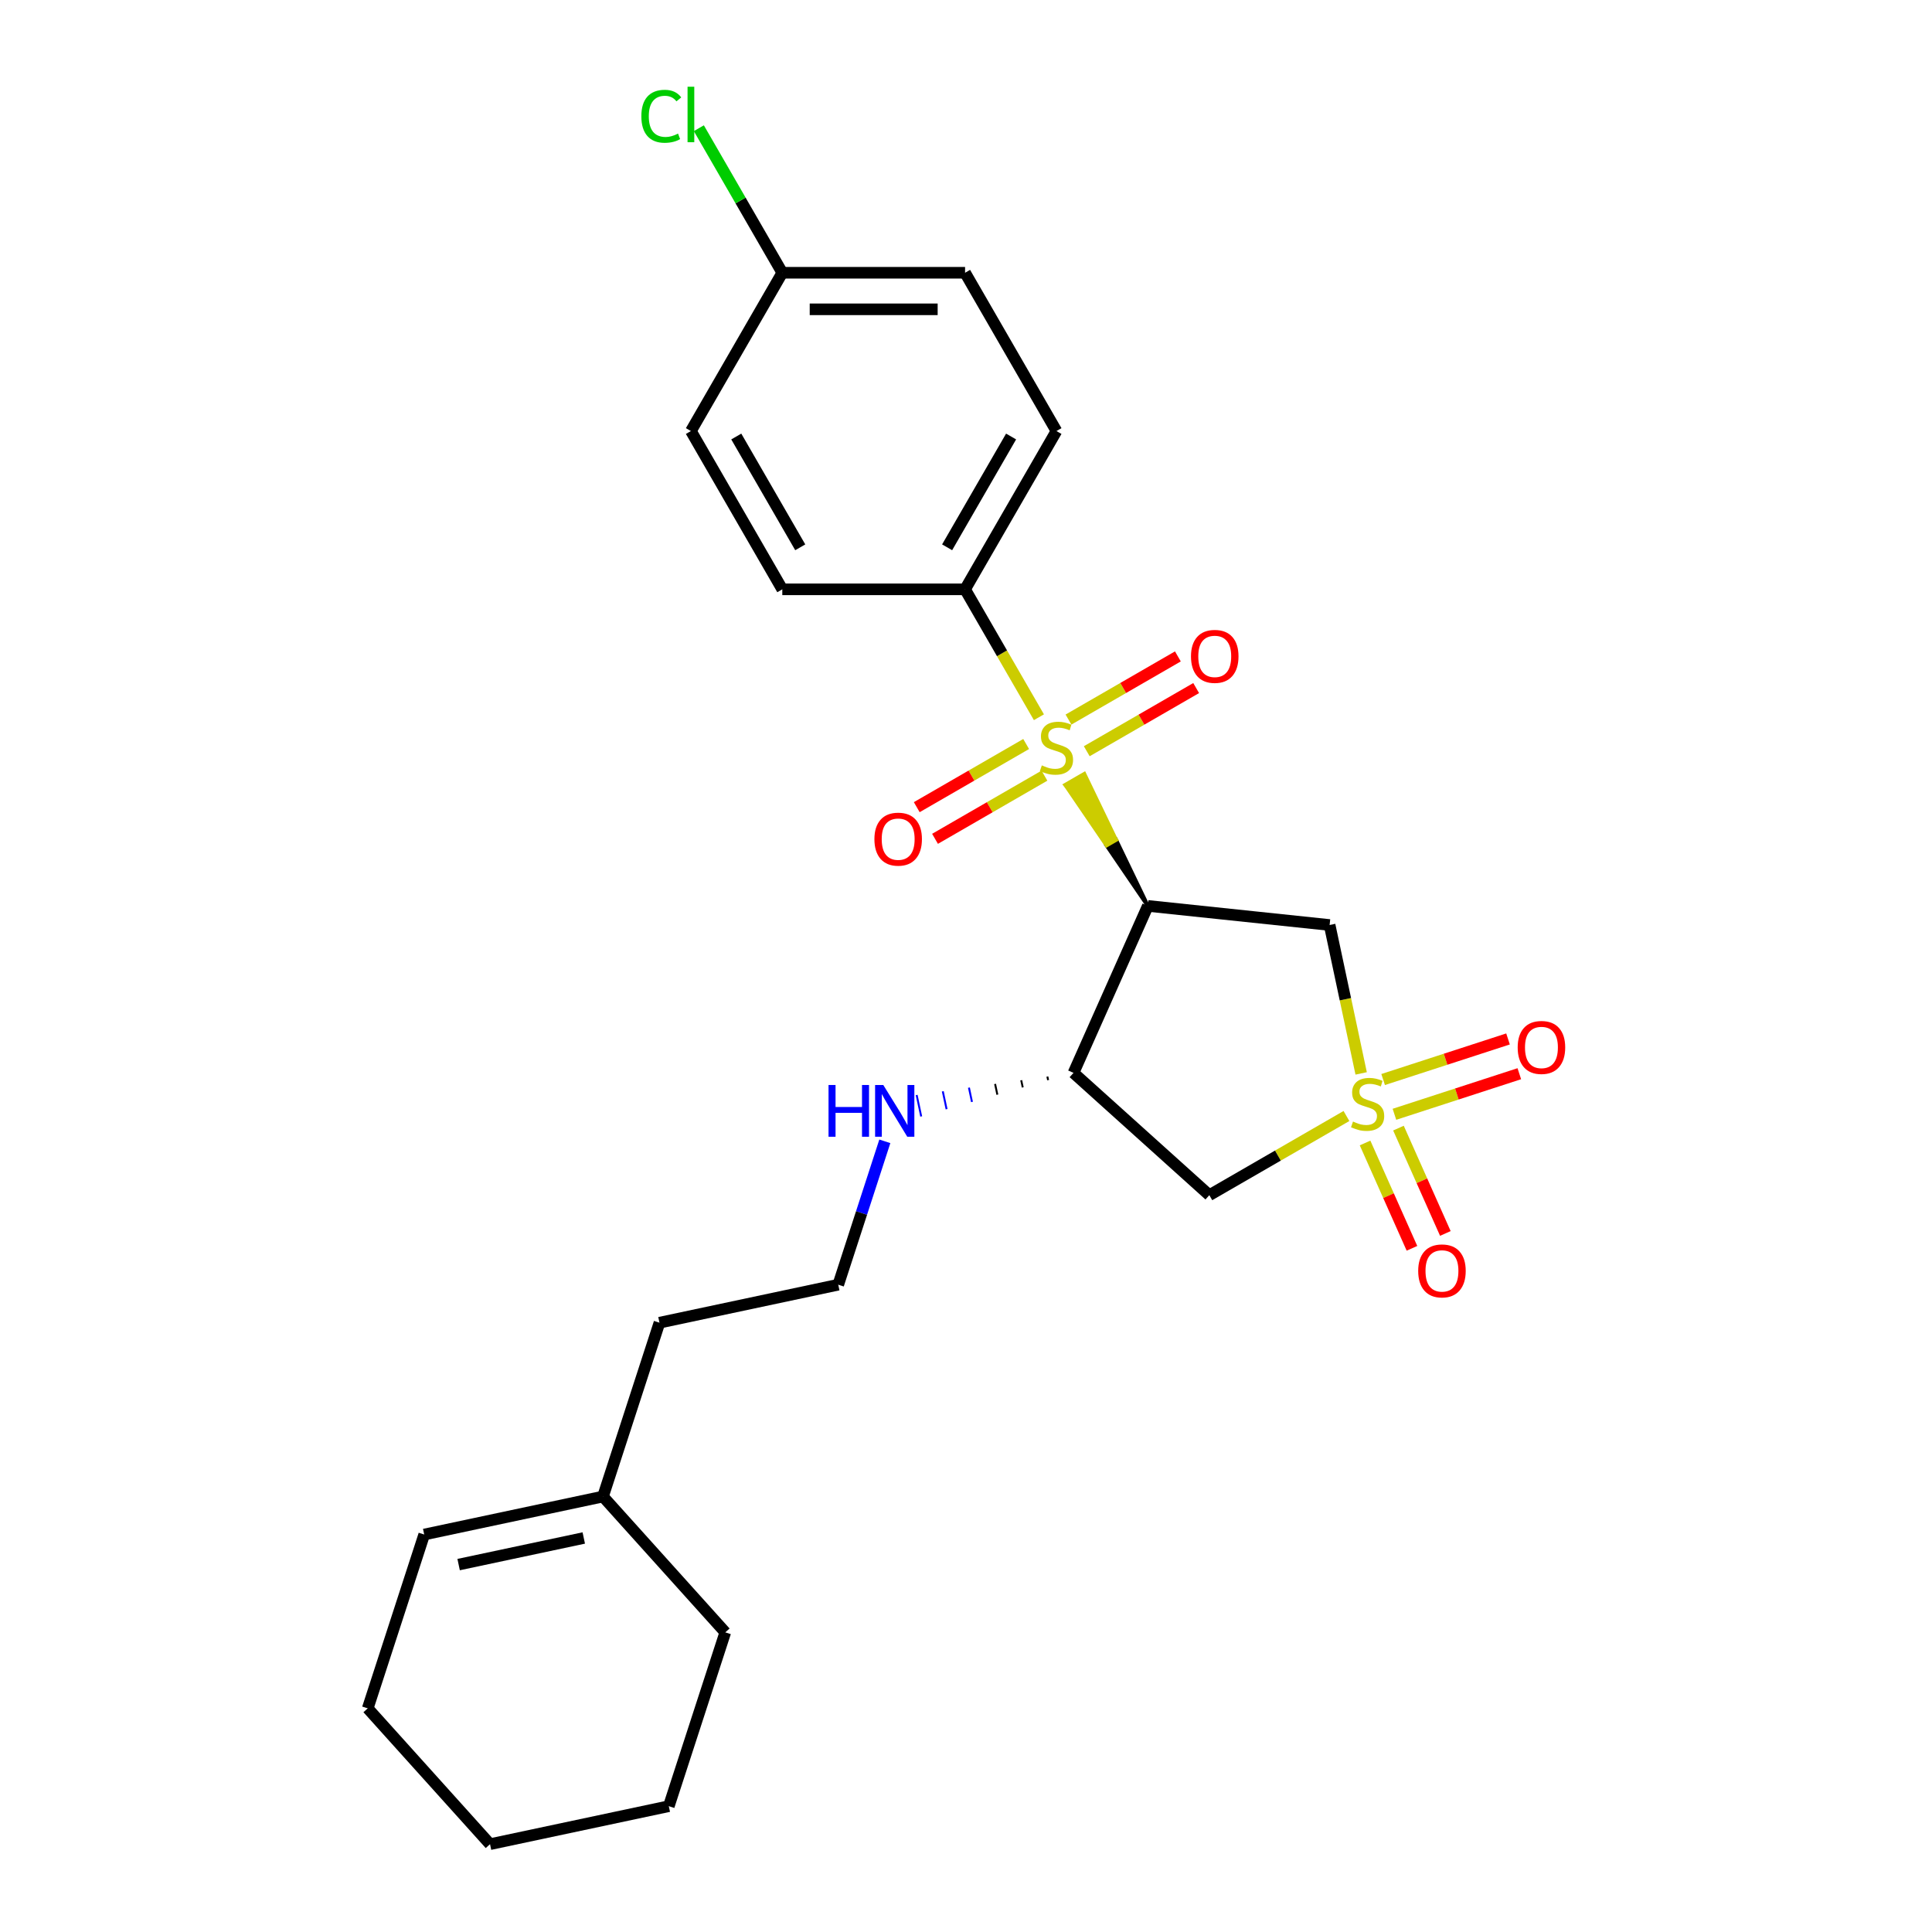 <?xml version='1.0' encoding='iso-8859-1'?>
<svg version='1.1' baseProfile='full'
              xmlns='http://www.w3.org/2000/svg'
                      xmlns:rdkit='http://www.rdkit.org/xml'
                      xmlns:xlink='http://www.w3.org/1999/xlink'
                  xml:space='preserve'
width='1000px' height='1000px' viewBox='0 0 1000 1000'>
<!-- END OF HEADER -->
<rect style='opacity:1.0;fill:#FFFFFF;stroke:none' width='1000' height='1000' x='0' y='0'> </rect>
<path class='bond-2' d='M 704.534,555.594 L 696.37,517.188' style='fill:none;fill-rule:evenodd;stroke:#CCCC00;stroke-width:6px;stroke-linecap:butt;stroke-linejoin:miter;stroke-opacity:1' />
<path class='bond-2' d='M 696.37,517.188 L 688.207,478.782' style='fill:none;fill-rule:evenodd;stroke:#000000;stroke-width:6px;stroke-linecap:butt;stroke-linejoin:miter;stroke-opacity:1' />
<path class='bond-3' d='M 696.921,577.642 L 661.434,598.131' style='fill:none;fill-rule:evenodd;stroke:#CCCC00;stroke-width:6px;stroke-linecap:butt;stroke-linejoin:miter;stroke-opacity:1' />
<path class='bond-3' d='M 661.434,598.131 L 625.948,618.619' style='fill:none;fill-rule:evenodd;stroke:#000000;stroke-width:6px;stroke-linecap:butt;stroke-linejoin:miter;stroke-opacity:1' />
<path class='bond-6' d='M 721.754,576.755 L 754.075,566.253' style='fill:none;fill-rule:evenodd;stroke:#CCCC00;stroke-width:6px;stroke-linecap:butt;stroke-linejoin:miter;stroke-opacity:1' />
<path class='bond-6' d='M 754.075,566.253 L 786.396,555.752' style='fill:none;fill-rule:evenodd;stroke:#FF0000;stroke-width:6px;stroke-linecap:butt;stroke-linejoin:miter;stroke-opacity:1' />
<path class='bond-6' d='M 715.907,558.761 L 748.229,548.259' style='fill:none;fill-rule:evenodd;stroke:#CCCC00;stroke-width:6px;stroke-linecap:butt;stroke-linejoin:miter;stroke-opacity:1' />
<path class='bond-6' d='M 748.229,548.259 L 780.55,537.757' style='fill:none;fill-rule:evenodd;stroke:#FF0000;stroke-width:6px;stroke-linecap:butt;stroke-linejoin:miter;stroke-opacity:1' />
<path class='bond-7' d='M 706.554,591.607 L 718.691,618.867' style='fill:none;fill-rule:evenodd;stroke:#CCCC00;stroke-width:6px;stroke-linecap:butt;stroke-linejoin:miter;stroke-opacity:1' />
<path class='bond-7' d='M 718.691,618.867 L 730.828,646.127' style='fill:none;fill-rule:evenodd;stroke:#FF0000;stroke-width:6px;stroke-linecap:butt;stroke-linejoin:miter;stroke-opacity:1' />
<path class='bond-7' d='M 723.839,583.912 L 735.976,611.171' style='fill:none;fill-rule:evenodd;stroke:#CCCC00;stroke-width:6px;stroke-linecap:butt;stroke-linejoin:miter;stroke-opacity:1' />
<path class='bond-7' d='M 735.976,611.171 L 748.112,638.431' style='fill:none;fill-rule:evenodd;stroke:#FF0000;stroke-width:6px;stroke-linecap:butt;stroke-linejoin:miter;stroke-opacity:1' />
<path class='bond-0' d='M 594.122,468.893 L 577.676,434.731 L 572.76,437.569 Z' style='fill:#000000;fill-rule:evenodd;fill-opacity:1;stroke:#000000;stroke-width:2px;stroke-linecap:butt;stroke-linejoin:miter;stroke-opacity:1;' />
<path class='bond-0' d='M 577.676,434.731 L 551.398,406.245 L 561.229,400.569 Z' style='fill:#CCCC00;fill-rule:evenodd;fill-opacity:1;stroke:#CCCC00;stroke-width:2px;stroke-linecap:butt;stroke-linejoin:miter;stroke-opacity:1;' />
<path class='bond-0' d='M 577.676,434.731 L 572.76,437.569 L 551.398,406.245 Z' style='fill:#CCCC00;fill-rule:evenodd;fill-opacity:1;stroke:#CCCC00;stroke-width:2px;stroke-linecap:butt;stroke-linejoin:miter;stroke-opacity:1;' />
<path class='bond-5' d='M 537.743,371.242 L 518.631,338.139' style='fill:none;fill-rule:evenodd;stroke:#CCCC00;stroke-width:6px;stroke-linecap:butt;stroke-linejoin:miter;stroke-opacity:1' />
<path class='bond-5' d='M 518.631,338.139 L 499.52,305.037' style='fill:none;fill-rule:evenodd;stroke:#000000;stroke-width:6px;stroke-linecap:butt;stroke-linejoin:miter;stroke-opacity:1' />
<path class='bond-8' d='M 562.506,388.833 L 590.819,372.486' style='fill:none;fill-rule:evenodd;stroke:#CCCC00;stroke-width:6px;stroke-linecap:butt;stroke-linejoin:miter;stroke-opacity:1' />
<path class='bond-8' d='M 590.819,372.486 L 619.132,356.14' style='fill:none;fill-rule:evenodd;stroke:#FF0000;stroke-width:6px;stroke-linecap:butt;stroke-linejoin:miter;stroke-opacity:1' />
<path class='bond-8' d='M 553.046,372.447 L 581.359,356.101' style='fill:none;fill-rule:evenodd;stroke:#CCCC00;stroke-width:6px;stroke-linecap:butt;stroke-linejoin:miter;stroke-opacity:1' />
<path class='bond-8' d='M 581.359,356.101 L 609.672,339.754' style='fill:none;fill-rule:evenodd;stroke:#FF0000;stroke-width:6px;stroke-linecap:butt;stroke-linejoin:miter;stroke-opacity:1' />
<path class='bond-9' d='M 531.136,385.097 L 502.823,401.444' style='fill:none;fill-rule:evenodd;stroke:#CCCC00;stroke-width:6px;stroke-linecap:butt;stroke-linejoin:miter;stroke-opacity:1' />
<path class='bond-9' d='M 502.823,401.444 L 474.51,417.79' style='fill:none;fill-rule:evenodd;stroke:#FF0000;stroke-width:6px;stroke-linecap:butt;stroke-linejoin:miter;stroke-opacity:1' />
<path class='bond-9' d='M 540.596,401.483 L 512.283,417.829' style='fill:none;fill-rule:evenodd;stroke:#CCCC00;stroke-width:6px;stroke-linecap:butt;stroke-linejoin:miter;stroke-opacity:1' />
<path class='bond-9' d='M 512.283,417.829 L 483.97,434.176' style='fill:none;fill-rule:evenodd;stroke:#FF0000;stroke-width:6px;stroke-linecap:butt;stroke-linejoin:miter;stroke-opacity:1' />
<path class='bond-1' d='M 594.122,468.893 L 688.207,478.782' style='fill:none;fill-rule:evenodd;stroke:#000000;stroke-width:6px;stroke-linecap:butt;stroke-linejoin:miter;stroke-opacity:1' />
<path class='bond-25' d='M 594.122,468.893 L 555.644,555.317' style='fill:none;fill-rule:evenodd;stroke:#000000;stroke-width:6px;stroke-linecap:butt;stroke-linejoin:miter;stroke-opacity:1' />
<path class='bond-4' d='M 625.948,618.619 L 555.644,555.317' style='fill:none;fill-rule:evenodd;stroke:#000000;stroke-width:6px;stroke-linecap:butt;stroke-linejoin:miter;stroke-opacity:1' />
<path class='bond-11' d='M 542.112,557.226 L 542.506,559.077' style='fill:none;fill-rule:evenodd;stroke:#000000;stroke-width:1.0px;stroke-linecap:butt;stroke-linejoin:miter;stroke-opacity:1' />
<path class='bond-11' d='M 528.581,559.135 L 529.367,562.837' style='fill:none;fill-rule:evenodd;stroke:#000000;stroke-width:1.0px;stroke-linecap:butt;stroke-linejoin:miter;stroke-opacity:1' />
<path class='bond-11' d='M 515.049,561.044 L 516.229,566.597' style='fill:none;fill-rule:evenodd;stroke:#000000;stroke-width:1.0px;stroke-linecap:butt;stroke-linejoin:miter;stroke-opacity:1' />
<path class='bond-11' d='M 501.517,562.954 L 503.091,570.356' style='fill:none;fill-rule:evenodd;stroke:#0000FF;stroke-width:1.0px;stroke-linecap:butt;stroke-linejoin:miter;stroke-opacity:1' />
<path class='bond-11' d='M 487.985,564.863 L 489.952,574.116' style='fill:none;fill-rule:evenodd;stroke:#0000FF;stroke-width:1.0px;stroke-linecap:butt;stroke-linejoin:miter;stroke-opacity:1' />
<path class='bond-11' d='M 474.454,566.772 L 476.814,577.876' style='fill:none;fill-rule:evenodd;stroke:#0000FF;stroke-width:1.0px;stroke-linecap:butt;stroke-linejoin:miter;stroke-opacity:1' />
<path class='bond-12' d='M 499.52,305.037 L 546.821,223.108' style='fill:none;fill-rule:evenodd;stroke:#000000;stroke-width:6px;stroke-linecap:butt;stroke-linejoin:miter;stroke-opacity:1' />
<path class='bond-12' d='M 490.229,283.287 L 523.34,225.937' style='fill:none;fill-rule:evenodd;stroke:#000000;stroke-width:6px;stroke-linecap:butt;stroke-linejoin:miter;stroke-opacity:1' />
<path class='bond-13' d='M 499.52,305.037 L 404.917,305.037' style='fill:none;fill-rule:evenodd;stroke:#000000;stroke-width:6px;stroke-linecap:butt;stroke-linejoin:miter;stroke-opacity:1' />
<path class='bond-10' d='M 312.105,774.6 L 341.339,684.628' style='fill:none;fill-rule:evenodd;stroke:#000000;stroke-width:6px;stroke-linecap:butt;stroke-linejoin:miter;stroke-opacity:1' />
<path class='bond-14' d='M 312.105,774.6 L 219.57,794.269' style='fill:none;fill-rule:evenodd;stroke:#000000;stroke-width:6px;stroke-linecap:butt;stroke-linejoin:miter;stroke-opacity:1' />
<path class='bond-14' d='M 302.159,796.058 L 237.384,809.826' style='fill:none;fill-rule:evenodd;stroke:#000000;stroke-width:6px;stroke-linecap:butt;stroke-linejoin:miter;stroke-opacity:1' />
<path class='bond-21' d='M 312.105,774.6 L 375.407,844.904' style='fill:none;fill-rule:evenodd;stroke:#000000;stroke-width:6px;stroke-linecap:butt;stroke-linejoin:miter;stroke-opacity:1' />
<path class='bond-19' d='M 457.988,590.747 L 445.931,627.853' style='fill:none;fill-rule:evenodd;stroke:#0000FF;stroke-width:6px;stroke-linecap:butt;stroke-linejoin:miter;stroke-opacity:1' />
<path class='bond-19' d='M 445.931,627.853 L 433.875,664.959' style='fill:none;fill-rule:evenodd;stroke:#000000;stroke-width:6px;stroke-linecap:butt;stroke-linejoin:miter;stroke-opacity:1' />
<path class='bond-16' d='M 546.821,223.108 L 499.52,141.18' style='fill:none;fill-rule:evenodd;stroke:#000000;stroke-width:6px;stroke-linecap:butt;stroke-linejoin:miter;stroke-opacity:1' />
<path class='bond-17' d='M 404.917,305.037 L 357.616,223.108' style='fill:none;fill-rule:evenodd;stroke:#000000;stroke-width:6px;stroke-linecap:butt;stroke-linejoin:miter;stroke-opacity:1' />
<path class='bond-17' d='M 414.207,283.287 L 381.096,225.937' style='fill:none;fill-rule:evenodd;stroke:#000000;stroke-width:6px;stroke-linecap:butt;stroke-linejoin:miter;stroke-opacity:1' />
<path class='bond-22' d='M 219.57,794.269 L 190.336,884.242' style='fill:none;fill-rule:evenodd;stroke:#000000;stroke-width:6px;stroke-linecap:butt;stroke-linejoin:miter;stroke-opacity:1' />
<path class='bond-15' d='M 404.917,141.18 L 357.616,223.108' style='fill:none;fill-rule:evenodd;stroke:#000000;stroke-width:6px;stroke-linecap:butt;stroke-linejoin:miter;stroke-opacity:1' />
<path class='bond-18' d='M 404.917,141.18 L 383.319,103.771' style='fill:none;fill-rule:evenodd;stroke:#000000;stroke-width:6px;stroke-linecap:butt;stroke-linejoin:miter;stroke-opacity:1' />
<path class='bond-18' d='M 383.319,103.771 L 361.721,66.363' style='fill:none;fill-rule:evenodd;stroke:#00CC00;stroke-width:6px;stroke-linecap:butt;stroke-linejoin:miter;stroke-opacity:1' />
<path class='bond-26' d='M 404.917,141.18 L 499.52,141.18' style='fill:none;fill-rule:evenodd;stroke:#000000;stroke-width:6px;stroke-linecap:butt;stroke-linejoin:miter;stroke-opacity:1' />
<path class='bond-26' d='M 419.107,160.1 L 485.329,160.1' style='fill:none;fill-rule:evenodd;stroke:#000000;stroke-width:6px;stroke-linecap:butt;stroke-linejoin:miter;stroke-opacity:1' />
<path class='bond-20' d='M 433.875,664.959 L 341.339,684.628' style='fill:none;fill-rule:evenodd;stroke:#000000;stroke-width:6px;stroke-linecap:butt;stroke-linejoin:miter;stroke-opacity:1' />
<path class='bond-23' d='M 375.407,844.904 L 346.173,934.876' style='fill:none;fill-rule:evenodd;stroke:#000000;stroke-width:6px;stroke-linecap:butt;stroke-linejoin:miter;stroke-opacity:1' />
<path class='bond-27' d='M 190.336,884.242 L 253.638,954.545' style='fill:none;fill-rule:evenodd;stroke:#000000;stroke-width:6px;stroke-linecap:butt;stroke-linejoin:miter;stroke-opacity:1' />
<path class='bond-24' d='M 346.173,934.876 L 253.638,954.545' style='fill:none;fill-rule:evenodd;stroke:#000000;stroke-width:6px;stroke-linecap:butt;stroke-linejoin:miter;stroke-opacity:1' />
<path  class='atom-0' d='M 700.308 580.513
Q 700.61 580.626, 701.859 581.156
Q 703.108 581.686, 704.47 582.026
Q 705.87 582.329, 707.233 582.329
Q 709.768 582.329, 711.244 581.118
Q 712.72 579.87, 712.72 577.713
Q 712.72 576.237, 711.963 575.329
Q 711.244 574.42, 710.109 573.928
Q 708.973 573.437, 707.081 572.869
Q 704.697 572.15, 703.259 571.469
Q 701.859 570.788, 700.837 569.35
Q 699.854 567.912, 699.854 565.49
Q 699.854 562.122, 702.124 560.041
Q 704.432 557.96, 708.973 557.96
Q 712.076 557.96, 715.595 559.435
L 714.725 562.349
Q 711.509 561.025, 709.087 561.025
Q 706.476 561.025, 705.038 562.122
Q 703.6 563.182, 703.638 565.036
Q 703.638 566.474, 704.357 567.344
Q 705.113 568.214, 706.173 568.706
Q 707.27 569.198, 709.087 569.766
Q 711.509 570.523, 712.947 571.28
Q 714.385 572.036, 715.406 573.588
Q 716.466 575.102, 716.466 577.713
Q 716.466 581.421, 713.968 583.427
Q 711.509 585.394, 707.384 585.394
Q 705 585.394, 703.184 584.865
Q 701.405 584.373, 699.286 583.502
L 700.308 580.513
' fill='#CCCC00'/>
<path  class='atom-1' d='M 539.253 396.16
Q 539.556 396.274, 540.804 396.804
Q 542.053 397.333, 543.415 397.674
Q 544.815 397.977, 546.178 397.977
Q 548.713 397.977, 550.189 396.766
Q 551.665 395.517, 551.665 393.36
Q 551.665 391.884, 550.908 390.976
Q 550.189 390.068, 549.054 389.576
Q 547.918 389.084, 546.026 388.516
Q 543.642 387.797, 542.204 387.116
Q 540.804 386.435, 539.783 384.997
Q 538.799 383.559, 538.799 381.137
Q 538.799 377.77, 541.069 375.688
Q 543.377 373.607, 547.918 373.607
Q 551.021 373.607, 554.541 375.083
L 553.67 377.997
Q 550.454 376.672, 548.032 376.672
Q 545.421 376.672, 543.983 377.77
Q 542.545 378.829, 542.583 380.683
Q 542.583 382.121, 543.302 382.992
Q 544.059 383.862, 545.118 384.354
Q 546.216 384.846, 548.032 385.413
Q 550.454 386.17, 551.892 386.927
Q 553.33 387.684, 554.351 389.235
Q 555.411 390.749, 555.411 393.36
Q 555.411 397.068, 552.913 399.074
Q 550.454 401.042, 546.329 401.042
Q 543.945 401.042, 542.129 400.512
Q 540.35 400.02, 538.231 399.15
L 539.253 396.16
' fill='#CCCC00'/>
<path  class='atom-7' d='M 785.55 542.159
Q 785.55 535.726, 788.729 532.131
Q 791.907 528.536, 797.848 528.536
Q 803.789 528.536, 806.968 532.131
Q 810.147 535.726, 810.147 542.159
Q 810.147 548.668, 806.93 552.376
Q 803.714 556.047, 797.848 556.047
Q 791.945 556.047, 788.729 552.376
Q 785.55 548.706, 785.55 542.159
M 797.848 553.02
Q 801.935 553.02, 804.13 550.295
Q 806.363 547.533, 806.363 542.159
Q 806.363 536.899, 804.13 534.25
Q 801.935 531.564, 797.848 531.564
Q 793.762 531.564, 791.529 534.213
Q 789.334 536.861, 789.334 542.159
Q 789.334 547.571, 791.529 550.295
Q 793.762 553.02, 797.848 553.02
' fill='#FF0000'/>
<path  class='atom-8' d='M 734.056 657.817
Q 734.056 651.384, 737.235 647.789
Q 740.413 644.194, 746.354 644.194
Q 752.295 644.194, 755.474 647.789
Q 758.653 651.384, 758.653 657.817
Q 758.653 664.326, 755.436 668.034
Q 752.22 671.705, 746.354 671.705
Q 740.451 671.705, 737.235 668.034
Q 734.056 664.364, 734.056 657.817
M 746.354 668.677
Q 750.441 668.677, 752.636 665.953
Q 754.869 663.19, 754.869 657.817
Q 754.869 652.557, 752.636 649.908
Q 750.441 647.222, 746.354 647.222
Q 742.267 647.222, 740.035 649.87
Q 737.84 652.519, 737.84 657.817
Q 737.84 663.228, 740.035 665.953
Q 742.267 668.677, 746.354 668.677
' fill='#FF0000'/>
<path  class='atom-9' d='M 616.451 339.739
Q 616.451 333.306, 619.63 329.711
Q 622.808 326.116, 628.749 326.116
Q 634.69 326.116, 637.869 329.711
Q 641.048 333.306, 641.048 339.739
Q 641.048 346.248, 637.831 349.956
Q 634.615 353.627, 628.749 353.627
Q 622.846 353.627, 619.63 349.956
Q 616.451 346.286, 616.451 339.739
M 628.749 350.6
Q 632.836 350.6, 635.031 347.875
Q 637.264 345.113, 637.264 339.739
Q 637.264 334.479, 635.031 331.83
Q 632.836 329.144, 628.749 329.144
Q 624.663 329.144, 622.43 331.793
Q 620.235 334.441, 620.235 339.739
Q 620.235 345.151, 622.43 347.875
Q 624.663 350.6, 628.749 350.6
' fill='#FF0000'/>
<path  class='atom-10' d='M 452.594 434.342
Q 452.594 427.909, 455.773 424.314
Q 458.952 420.719, 464.893 420.719
Q 470.834 420.719, 474.012 424.314
Q 477.191 427.909, 477.191 434.342
Q 477.191 440.851, 473.974 444.559
Q 470.758 448.23, 464.893 448.23
Q 458.989 448.23, 455.773 444.559
Q 452.594 440.888, 452.594 434.342
M 464.893 445.202
Q 468.979 445.202, 471.174 442.478
Q 473.407 439.715, 473.407 434.342
Q 473.407 429.082, 471.174 426.433
Q 468.979 423.746, 464.893 423.746
Q 460.806 423.746, 458.573 426.395
Q 456.378 429.044, 456.378 434.342
Q 456.378 439.753, 458.573 442.478
Q 460.806 445.202, 464.893 445.202
' fill='#FF0000'/>
<path  class='atom-12' d='M 428.843 561.59
L 432.476 561.59
L 432.476 572.981
L 446.175 572.981
L 446.175 561.59
L 449.807 561.59
L 449.807 588.382
L 446.175 588.382
L 446.175 576.008
L 432.476 576.008
L 432.476 588.382
L 428.843 588.382
L 428.843 561.59
' fill='#0000FF'/>
<path  class='atom-12' d='M 457.186 561.59
L 465.966 575.781
Q 466.836 577.181, 468.236 579.716
Q 469.636 582.252, 469.712 582.403
L 469.712 561.59
L 473.269 561.59
L 473.269 588.382
L 469.598 588.382
L 460.176 572.867
Q 459.078 571.051, 457.905 568.969
Q 456.77 566.888, 456.43 566.245
L 456.43 588.382
L 452.948 588.382
L 452.948 561.59
L 457.186 561.59
' fill='#0000FF'/>
<path  class='atom-19' d='M 331.959 60.178
Q 331.959 53.519, 335.062 50.037
Q 338.203 46.518, 344.144 46.518
Q 349.669 46.518, 352.62 50.416
L 350.123 52.459
Q 347.966 49.621, 344.144 49.621
Q 340.095 49.621, 337.938 52.345
Q 335.819 55.032, 335.819 60.178
Q 335.819 65.476, 338.014 68.201
Q 340.246 70.925, 344.56 70.925
Q 347.512 70.925, 350.955 69.147
L 352.015 71.985
Q 350.615 72.893, 348.496 73.423
Q 346.377 73.953, 344.031 73.953
Q 338.203 73.953, 335.062 70.396
Q 331.959 66.839, 331.959 60.178
' fill='#00CC00'/>
<path  class='atom-19' d='M 355.875 44.891
L 359.356 44.891
L 359.356 73.612
L 355.875 73.612
L 355.875 44.891
' fill='#00CC00'/>
</svg>
